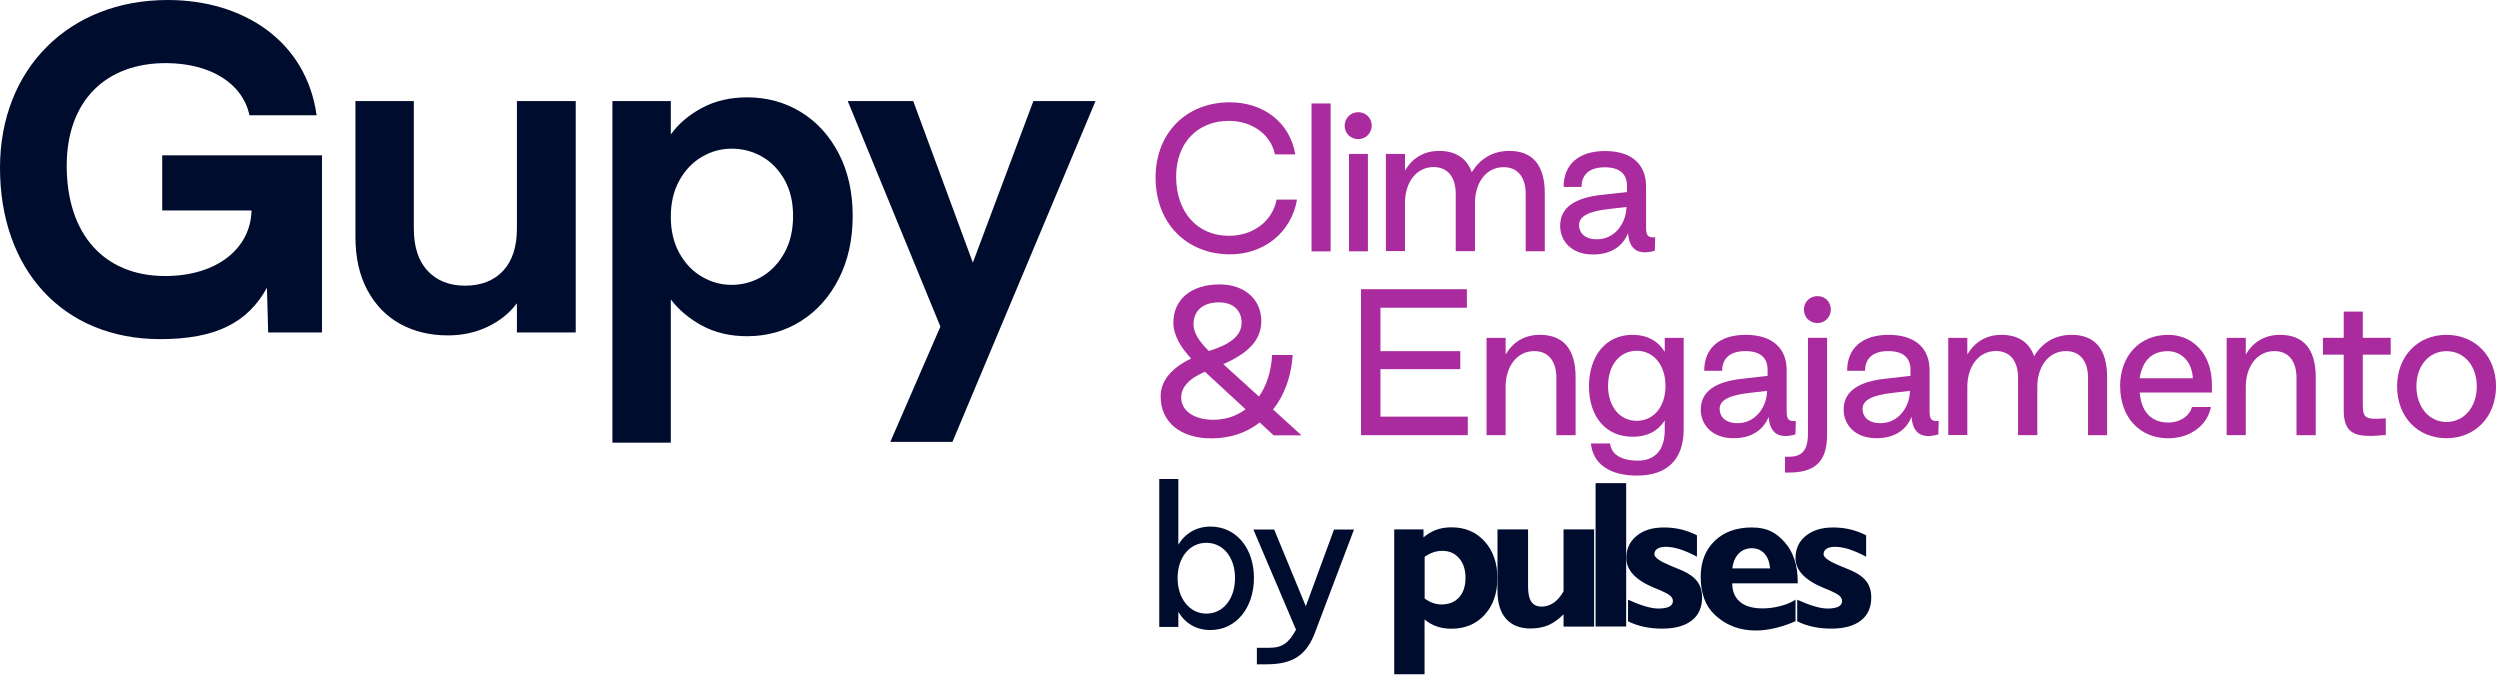 <svg width="241" height="66" viewBox="0 0 241 66" fill="none" xmlns="http://www.w3.org/2000/svg">
<path d="M0 16.181C0 6.603 6.675 0 16.165 0C23.406 0 29.515 3.904 30.521 11.113H24.051C23.367 7.972 20.23 6.123 16.086 6.084C10.174 6.044 6.431 9.743 6.431 15.984C6.431 22.627 10.087 26.609 15.921 26.609C20.906 26.609 24.169 23.949 24.247 20.289H15.638V14.977H31.04V32.047H25.851L25.733 27.742C23.886 31.087 20.827 32.693 15.441 32.693C6.03 32.685 0 25.964 0 16.181Z" fill="#000C2D"/>
<path d="M55.5 9.744V32.048H49.831V29.231C49.108 30.199 48.164 30.954 46.993 31.505C45.829 32.056 44.563 32.332 43.195 32.332C41.45 32.332 39.909 31.962 38.572 31.222C37.228 30.482 36.182 29.396 35.412 27.964C34.641 26.531 34.264 24.816 34.264 22.832V9.744H39.893V22.022C39.893 23.792 40.333 25.154 41.222 26.106C42.11 27.058 43.313 27.539 44.838 27.539C46.364 27.539 47.614 27.058 48.502 26.106C49.383 25.154 49.831 23.792 49.831 22.022V9.744H55.5Z" fill="#000C2D"/>
<path d="M67.662 10.406C68.936 9.721 70.39 9.383 72.025 9.383C73.928 9.383 75.65 9.855 77.191 10.792C78.732 11.728 79.951 13.066 80.855 14.797C81.751 16.529 82.199 18.536 82.199 20.818C82.199 23.101 81.751 25.115 80.855 26.878C79.959 28.633 78.74 29.995 77.191 30.963C75.65 31.931 73.928 32.411 72.025 32.411C70.39 32.411 68.951 32.072 67.701 31.404C66.459 30.735 65.445 29.885 64.666 28.869V42.674H59.037V9.745H64.666V12.964C65.39 11.948 66.388 11.091 67.662 10.406ZM75.626 17.332C75.076 16.356 74.353 15.608 73.457 15.097C72.56 14.585 71.585 14.333 70.54 14.333C69.494 14.333 68.558 14.593 67.662 15.12C66.766 15.64 66.042 16.403 65.492 17.395C64.942 18.386 64.666 19.551 64.666 20.897C64.666 22.243 64.942 23.407 65.492 24.399C66.042 25.391 66.766 26.154 67.662 26.674C68.558 27.201 69.517 27.461 70.54 27.461C71.562 27.461 72.56 27.193 73.457 26.658C74.353 26.123 75.076 25.359 75.626 24.36C76.177 23.368 76.452 22.188 76.452 20.818C76.452 19.449 76.177 18.316 75.626 17.332Z" fill="#000C2D"/>
<path d="M105.608 9.744L91.818 42.594H85.827L90.654 31.482L81.723 9.744H88.036L93.783 25.319L99.617 9.744H105.608Z" fill="#000C2D"/>
<path d="M111.398 17.12C111.398 12.822 114.355 9.863 118.553 9.863C121.816 9.863 124.355 11.815 124.866 14.884H122.901C122.508 12.933 120.668 11.673 118.522 11.65C115.455 11.634 113.38 13.759 113.38 17.025C113.38 20.472 115.44 22.731 118.451 22.731C120.778 22.731 122.649 21.362 123.066 19.244H125.032C124.473 22.479 121.769 24.518 118.592 24.518C114.37 24.518 111.398 21.503 111.398 17.12Z" fill="#A92B9D"/>
<path d="M126.432 24.226V9.973H128.271V24.233H126.432V24.226Z" fill="#A92B9D"/>
<path d="M129.625 12.115C129.625 11.391 130.199 10.816 130.938 10.816C131.677 10.816 132.235 11.391 132.235 12.115C132.235 12.839 131.638 13.414 130.938 13.414C130.199 13.414 129.625 12.855 129.625 12.115ZM130.042 24.227V14.838H131.866V24.227H130.042Z" fill="#A92B9D"/>
<path d="M133.602 24.227V14.838H135.441V16.444C136.11 15.31 137.187 14.547 138.743 14.547C140.3 14.547 141.409 15.247 141.881 16.609C142.675 15.294 143.917 14.547 145.489 14.547C147.761 14.547 148.917 15.94 148.917 18.624V24.219H147.077V18.679C147.077 17.113 146.323 16.113 144.947 16.113C143.288 16.113 142.187 17.577 142.187 19.576V24.212H140.332V18.671C140.332 17.105 139.577 16.105 138.201 16.105C136.542 16.105 135.441 17.569 135.441 19.568V24.204H133.602V24.227Z" fill="#A92B9D"/>
<path d="M150.402 21.738C150.402 20.007 151.825 19.047 154.459 18.779L156.842 18.511V17.968C156.857 16.811 156.189 16.127 154.695 16.127C153.201 16.127 152.462 16.851 152.462 18.023H150.733C150.733 15.835 152.195 14.56 154.734 14.56C157.274 14.56 158.681 15.828 158.681 17.976V21.896C158.681 22.675 158.823 22.942 159.562 22.872L159.523 24.17C157.809 24.658 157.054 23.95 156.944 22.478C156.417 23.776 155.269 24.532 153.571 24.532C151.424 24.532 150.395 23.178 150.395 21.754L150.402 21.738ZM156.802 19.952L155.104 20.148C153.193 20.361 152.219 20.817 152.219 21.699C152.219 22.352 152.667 23.068 153.964 23.068C155.536 23.068 156.739 21.699 156.794 19.944L156.802 19.952Z" fill="#A92B9D"/>
<path d="M111.887 38.206C111.887 36.671 112.987 35.444 114.827 34.562C113.797 33.46 113.113 32.288 113.113 31.115C113.113 28.84 114.859 27.416 117.571 27.416C119.953 27.416 121.589 28.84 121.589 30.95C121.589 32.846 120.252 34.074 117.925 35.105L121.369 38.23C122.092 37.183 122.54 35.829 122.634 34.224H124.616C124.474 36.317 123.806 38.127 122.721 39.473L125.465 41.968H122.776L121.439 40.724C120.174 41.716 118.593 42.259 116.769 42.259C113.813 42.259 111.887 40.709 111.887 38.214V38.206ZM120.071 39.45L116.156 35.837C114.513 36.538 113.868 37.388 113.868 38.332C113.868 39.56 115.055 40.465 116.95 40.465C118.161 40.465 119.206 40.103 120.071 39.457V39.45ZM119.694 31.146C119.694 29.879 118.845 29.148 117.508 29.148C115.975 29.148 115.055 29.942 115.055 31.257C115.055 32.083 115.598 32.917 116.533 33.838C118.585 33.209 119.686 32.358 119.686 31.146H119.694Z" fill="#A92B9D"/>
<path d="M131.203 41.959V27.879H141.408V29.665H133.074V33.852H140.771V35.584H133.074V40.164H141.495V41.951H131.203V41.959Z" fill="#A92B9D"/>
<path d="M143.303 41.96V32.571H145.142V34.176C145.811 33.035 146.888 32.279 148.445 32.279C150.717 32.279 151.888 33.672 151.888 36.356V41.952H150.033V36.411C150.033 34.837 149.278 33.846 147.902 33.846C146.243 33.846 145.142 35.309 145.142 37.308V41.944H143.303V41.96Z" fill="#A92B9D"/>
<path d="M153.359 42.747H155.214C155.324 43.864 156.401 44.407 157.864 44.407C159.507 44.407 160.497 43.431 160.482 41.393V40.527C159.853 41.519 158.823 42.117 157.36 42.101C154.797 42.101 153.178 40.165 153.178 37.245C153.178 34.325 154.797 32.279 157.36 32.279C158.823 32.279 159.853 32.893 160.482 33.924V32.571H162.306V41.393C162.306 44.368 160.631 45.847 157.816 45.847C155.253 45.847 153.579 44.801 153.359 42.739V42.747ZM160.553 37.206C160.553 35.199 159.412 33.814 157.777 33.814C156.142 33.814 155.017 35.207 155.017 37.206C155.017 39.205 156.158 40.567 157.777 40.567C159.397 40.567 160.553 39.229 160.553 37.206Z" fill="#A92B9D"/>
<path d="M163.957 39.465C163.957 37.733 165.38 36.773 168.014 36.506L170.396 36.23V35.687C170.412 34.53 169.744 33.846 168.25 33.846C166.756 33.846 166.017 34.569 166.017 35.742H164.287C164.287 33.562 165.75 32.279 168.289 32.279C170.829 32.279 172.236 33.546 172.236 35.687V39.606C172.236 40.386 172.378 40.653 173.117 40.582L173.077 41.881C171.363 42.369 170.609 41.66 170.498 40.181C169.972 41.48 168.824 42.243 167.126 42.243C164.979 42.243 163.949 40.889 163.949 39.465H163.957ZM170.357 37.678L168.659 37.875C166.748 38.095 165.773 38.544 165.773 39.425C165.773 40.079 166.221 40.795 167.519 40.795C169.091 40.795 170.294 39.425 170.349 37.67L170.357 37.678Z" fill="#A92B9D"/>
<path d="M172.072 45.562V44.028H172.465C173.692 44.028 174.289 43.453 174.289 41.769V32.561H176.129V41.965C176.129 44.602 174.832 45.554 172.465 45.554H172.072V45.562ZM173.896 29.846C173.896 29.121 174.455 28.547 175.209 28.547C175.964 28.547 176.491 29.121 176.491 29.846C176.491 30.57 175.917 31.144 175.209 31.144C174.455 31.144 173.896 30.585 173.896 29.846Z" fill="#A92B9D"/>
<path d="M177.732 39.465C177.732 37.733 179.156 36.773 181.789 36.506L184.172 36.23V35.687C184.187 34.53 183.519 33.846 182.025 33.846C180.531 33.846 179.792 34.569 179.792 35.742H178.063C178.063 33.562 179.525 32.279 182.065 32.279C184.604 32.279 186.011 33.546 186.011 35.687V39.606C186.011 40.386 186.153 40.653 186.892 40.582L186.853 41.881C185.139 42.369 184.384 41.66 184.274 40.181C183.747 41.48 182.599 42.243 180.901 42.243C178.755 42.243 177.725 40.889 177.725 39.465H177.732ZM184.132 37.678L182.434 37.875C180.524 38.095 179.549 38.544 179.549 39.425C179.549 40.079 179.997 40.795 181.294 40.795C182.867 40.795 184.069 39.425 184.124 37.67L184.132 37.678Z" fill="#A92B9D"/>
<path d="M187.811 41.96V32.571H189.65V34.176C190.319 33.035 191.396 32.279 192.952 32.279C194.509 32.279 195.618 32.98 196.089 34.341C196.884 33.019 198.126 32.279 199.698 32.279C201.97 32.279 203.126 33.672 203.126 36.356V41.952H201.286V36.411C201.286 34.837 200.532 33.846 199.156 33.846C197.497 33.846 196.396 35.309 196.396 37.308V41.944H194.541V36.403C194.541 34.829 193.786 33.838 192.41 33.838C190.751 33.838 189.65 35.301 189.65 37.3V41.936H187.811V41.96Z" fill="#A92B9D"/>
<path d="M204.377 37.245C204.377 34.341 206.217 32.279 209.008 32.279C211.296 32.279 213.23 33.995 213.23 37.12V37.843H206.272C206.398 39.559 207.278 40.732 209.016 40.732C210.281 40.732 211.123 39.992 211.304 39.236H213.128C212.837 40.897 211.233 42.251 209.016 42.251C206.225 42.251 204.385 40.173 204.385 37.253L204.377 37.245ZM211.39 36.466C211.319 34.931 210.344 33.853 208.953 33.853C207.349 33.853 206.5 34.9 206.264 36.466H211.382H211.39Z" fill="#A92B9D"/>
<path d="M214.652 41.96V32.571H216.492V34.176C217.16 33.035 218.238 32.279 219.794 32.279C222.066 32.279 223.238 33.672 223.238 36.356V41.952H221.382V36.411C221.382 34.837 220.628 33.846 219.252 33.846C217.593 33.846 216.492 35.309 216.492 37.308V41.944H214.652V41.96Z" fill="#A92B9D"/>
<path d="M229.991 41.933C227.303 42.185 225.88 42.075 225.935 39.422V34.189H223.93V32.567H225.935V30.041H227.774V32.567H230.463V34.189H227.774V38.738C227.774 40.288 227.845 40.485 229.991 40.327V41.933Z" fill="#A92B9D"/>
<path d="M231.08 37.245C231.08 34.341 233.061 32.279 235.837 32.279C238.612 32.279 240.617 34.341 240.617 37.245C240.617 40.15 238.636 42.243 235.837 42.243C233.038 42.243 231.08 40.165 231.08 37.245ZM238.761 37.245C238.761 35.262 237.551 33.853 235.845 33.853C234.138 33.853 232.943 35.262 232.943 37.245C232.943 39.229 234.154 40.677 235.845 40.677C237.535 40.677 238.761 39.252 238.761 37.245Z" fill="#A92B9D"/>
<path d="M113.592 58.971V60.435H111.752V46.174H113.592V52.509C114.244 51.423 115.321 50.762 116.697 50.762C119.15 50.762 120.88 52.824 120.88 55.712C120.88 58.601 119.15 60.734 116.697 60.734C115.329 60.749 114.244 60.08 113.592 58.986V58.971ZM119.056 55.72C119.056 53.737 117.924 52.328 116.296 52.328C114.669 52.328 113.521 53.737 113.521 55.72C113.521 57.704 114.677 59.152 116.296 59.152C117.916 59.152 119.056 57.727 119.056 55.72Z" fill="#000C2D"/>
<path d="M121.162 64.039V62.449H122.302C123.615 62.449 124.229 62 124.936 60.702L120.824 51.045H122.829L125.88 58.443L128.6 51.045H130.526L126.705 61.135C125.825 63.354 124.378 64.039 122.074 64.039H121.17H121.162Z" fill="#000C2D"/>
<path fill-rule="evenodd" clip-rule="evenodd" d="M134.402 64.992V51.031H137.225V51.802C137.618 51.471 138.035 51.22 138.467 51.07C138.9 50.913 139.387 50.834 139.922 50.834C141.235 50.834 142.304 51.283 143.122 52.196C143.939 53.101 144.348 54.281 144.348 55.737C144.348 57.193 143.939 58.358 143.122 59.263C142.304 60.16 141.235 60.609 139.922 60.609C139.411 60.609 138.939 60.538 138.506 60.388C138.082 60.247 137.689 60.019 137.327 59.719V65H134.395L134.402 64.992ZM137.335 53.675V57.689C137.587 57.878 137.846 58.027 138.121 58.122C138.396 58.216 138.672 58.271 138.947 58.271C139.67 58.271 140.244 58.043 140.653 57.587C141.07 57.13 141.274 56.501 141.274 55.706C141.274 54.911 141.07 54.289 140.661 53.817C140.252 53.337 139.709 53.101 139.033 53.101C138.742 53.101 138.459 53.148 138.176 53.242C137.893 53.337 137.61 53.478 137.335 53.683" fill="#000C2D"/>
<path fill-rule="evenodd" clip-rule="evenodd" d="M150.718 59.224C150.254 59.696 149.767 60.043 149.271 60.263C148.776 60.475 148.194 60.586 147.549 60.586C146.527 60.586 145.733 60.279 145.183 59.649C144.633 59.027 144.357 58.13 144.357 56.965V51.031H147.306V56.556C147.306 57.225 147.416 57.713 147.628 58.02C147.84 58.327 148.171 58.476 148.627 58.476C149.028 58.476 149.413 58.35 149.775 58.106C150.128 57.863 150.451 57.493 150.726 57.005V51.031H153.674V60.405H150.726V59.232L150.718 59.224Z" fill="#000C2D"/>
<path d="M156.763 46.576H153.814V60.396H156.763V46.576Z" fill="#000C2D"/>
<path fill-rule="evenodd" clip-rule="evenodd" d="M156.942 59.898V57.813C157.532 58.08 158.082 58.293 158.586 58.442C159.089 58.592 159.513 58.663 159.859 58.663C160.331 58.663 160.677 58.6 160.913 58.482C161.149 58.364 161.267 58.183 161.267 57.947C161.267 57.75 161.18 57.569 160.999 57.419C160.819 57.262 160.418 57.057 159.781 56.79C159.718 56.766 159.608 56.719 159.466 56.664C157.674 55.924 156.777 54.964 156.777 53.799C156.777 52.91 157.108 52.194 157.768 51.658C158.428 51.115 159.301 50.848 160.402 50.848C160.984 50.848 161.542 50.911 162.061 51.036C162.588 51.163 163.099 51.351 163.586 51.603V53.665C162.965 53.335 162.415 53.099 161.927 52.941C161.448 52.792 160.999 52.713 160.591 52.713C160.237 52.713 159.962 52.776 159.765 52.902C159.576 53.028 159.482 53.209 159.482 53.437C159.482 53.744 160.017 54.114 161.086 54.554C161.518 54.728 161.864 54.869 162.116 54.98C162.8 55.271 163.295 55.633 163.61 56.042C163.924 56.459 164.081 56.971 164.081 57.584C164.081 58.553 163.751 59.3 163.083 59.82C162.415 60.339 161.463 60.599 160.229 60.599C159.616 60.599 159.042 60.544 158.483 60.426C157.933 60.308 157.422 60.135 156.942 59.891" fill="#000C2D"/>
<path fill-rule="evenodd" clip-rule="evenodd" d="M166.998 54.791H170.638C170.583 54.177 170.402 53.705 170.088 53.358C169.773 53.02 169.372 52.847 168.877 52.847C168.382 52.847 167.949 53.02 167.611 53.358C167.281 53.697 167.069 54.177 166.998 54.791ZM173.075 59.891C170.842 60.858 167.705 61.504 165.315 59.277C164.388 58.411 163.947 57.175 163.947 55.609C163.947 54.169 164.395 53.012 165.292 52.146C166.188 51.281 167.383 50.848 168.869 50.848C170.355 50.848 171.181 51.32 172.03 52.256C172.879 53.193 173.303 54.492 173.303 56.136V56.231H166.99V56.27C166.99 57.01 167.242 57.6 167.753 58.033C169.003 59.103 171.912 58.623 173.091 57.805V59.891H173.075Z" fill="#000C2D"/>
<path fill-rule="evenodd" clip-rule="evenodd" d="M173.251 59.898V57.813C173.841 58.08 174.391 58.293 174.894 58.442C175.397 58.592 175.822 58.663 176.168 58.663C176.64 58.663 176.986 58.6 177.221 58.482C177.457 58.364 177.575 58.183 177.575 57.947C177.575 57.75 177.489 57.569 177.308 57.419C177.127 57.262 176.726 57.057 176.089 56.79C176.026 56.766 175.916 56.719 175.775 56.664C173.982 55.924 173.086 54.964 173.086 53.799C173.086 52.91 173.416 52.194 174.077 51.658C174.737 51.115 175.61 50.848 176.71 50.848C177.292 50.848 177.85 50.911 178.369 51.036C178.896 51.163 179.407 51.351 179.895 51.603V53.665C179.274 53.335 178.723 53.099 178.236 52.941C177.756 52.792 177.308 52.713 176.899 52.713C176.545 52.713 176.27 52.776 176.074 52.902C175.885 53.028 175.791 53.209 175.791 53.437C175.791 53.744 176.325 54.114 177.394 54.554C177.827 54.728 178.173 54.869 178.424 54.98C179.108 55.271 179.604 55.633 179.918 56.042C180.233 56.459 180.39 56.971 180.39 57.584C180.39 58.553 180.06 59.3 179.391 59.82C178.723 60.339 177.772 60.599 176.537 60.599C175.924 60.599 175.35 60.544 174.792 60.426C174.242 60.308 173.731 60.135 173.251 59.891" fill="#000C2D"/>
</svg>
